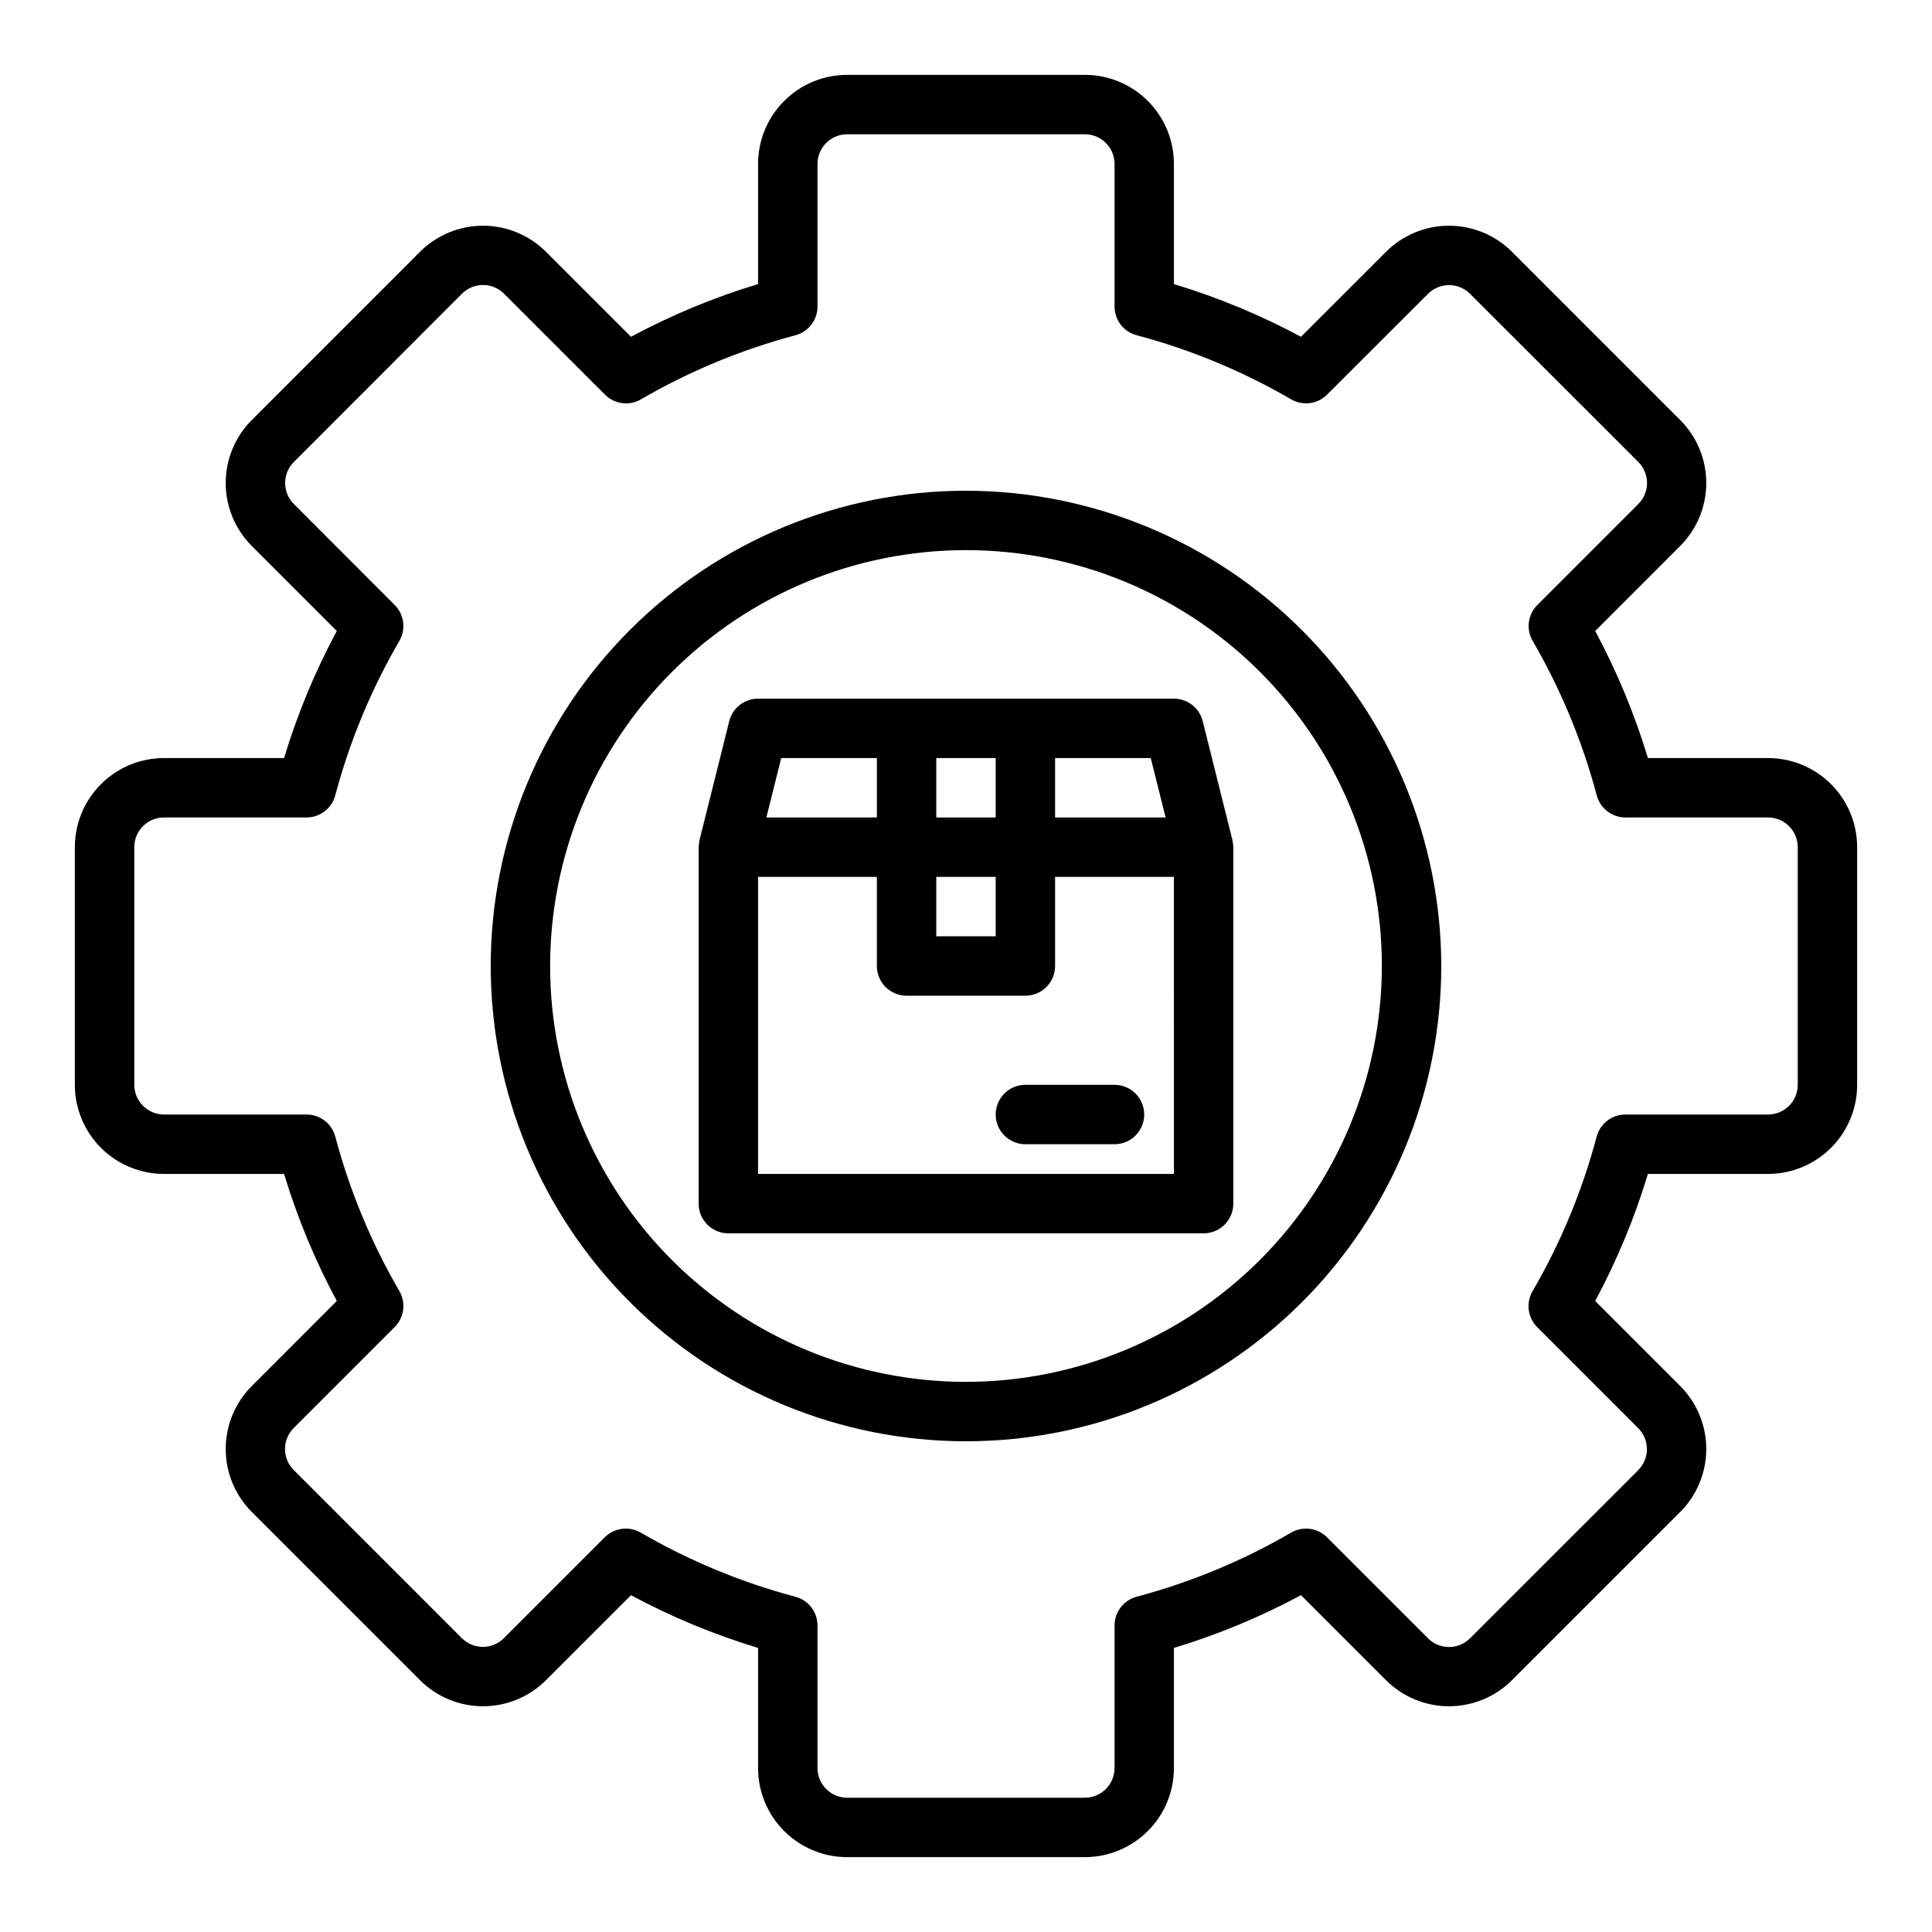 <?xml version="1.0" encoding="UTF-8"?>
<!-- Uploaded to: SVG Repo, www.svgrepo.com, Generator: SVG Repo Mixer Tools -->
<svg fill="#000000" width="800px" height="800px" version="1.1" viewBox="144 144 512 512" xmlns="http://www.w3.org/2000/svg">
 <g>
  <path d="m431.49 636.16h-62.977c-6.266 0-12.273-2.488-16.699-6.918-4.43-4.43-6.918-10.438-6.918-16.699v-31.828c-11.66-3.523-22.941-8.203-33.668-13.973l-22.531 22.523c-4.43 4.426-10.434 6.914-16.695 6.914s-12.27-2.488-16.695-6.914l-44.574-44.57c-4.426-4.43-6.914-10.438-6.914-16.699 0-6.262 2.488-12.266 6.914-16.695l22.523-22.531c-5.766-10.727-10.445-22.008-13.973-33.668h-31.828c-6.262 0-12.27-2.488-16.699-6.914-4.43-4.43-6.918-10.438-6.918-16.699v-62.977c0-6.266 2.488-12.273 6.918-16.699 4.43-4.43 10.438-6.918 16.699-6.918h31.828c3.523-11.66 8.203-22.941 13.973-33.668l-22.523-22.531c-4.426-4.43-6.914-10.434-6.914-16.695s2.488-12.27 6.914-16.695l44.574-44.574c4.426-4.426 10.434-6.914 16.695-6.914s12.266 2.488 16.695 6.914l22.531 22.523c10.727-5.769 22.008-10.449 33.668-13.973v-31.828c0-6.262 2.488-12.27 6.918-16.699 4.426-4.43 10.434-6.918 16.699-6.918h62.977c6.262 0 12.27 2.488 16.699 6.918 4.426 4.43 6.914 10.438 6.914 16.699v31.828c11.66 3.527 22.941 8.207 33.668 13.973l22.531-22.523c4.43-4.426 10.434-6.914 16.695-6.914 6.262 0 12.27 2.488 16.699 6.914l44.57 44.57v0.004c4.426 4.426 6.914 10.434 6.914 16.695s-2.488 12.266-6.914 16.695l-22.523 22.531c5.769 10.727 10.449 22.008 13.973 33.668h31.828c6.262 0 12.27 2.488 16.699 6.918 4.43 4.426 6.918 10.434 6.918 16.699v62.977c0 6.262-2.488 12.27-6.918 16.699-4.43 4.426-10.438 6.914-16.699 6.914h-31.828c-3.523 11.66-8.207 22.941-13.973 33.668l22.523 22.531c4.426 4.43 6.914 10.434 6.914 16.695 0 6.262-2.488 12.27-6.914 16.699l-44.57 44.57c-4.43 4.426-10.438 6.914-16.699 6.914-6.262 0-12.266-2.488-16.695-6.914l-22.531-22.523c-10.727 5.766-22.008 10.449-33.668 13.973v31.828c0 6.262-2.488 12.27-6.914 16.699-4.43 4.43-10.438 6.918-16.699 6.918zm-121.62-87.066c1.383 0 2.742 0.367 3.938 1.062 12.828 7.461 26.594 13.172 40.934 16.988 3.473 0.898 5.898 4.027 5.902 7.613v37.785c0 2.09 0.832 4.09 2.309 5.566 1.477 1.477 3.477 2.305 5.566 2.305h62.977c2.086 0 4.09-0.828 5.566-2.305 1.473-1.477 2.305-3.477 2.305-5.566v-37.785c0-3.574 2.406-6.699 5.863-7.613 14.34-3.812 28.109-9.527 40.934-16.988 3.086-1.785 6.988-1.277 9.512 1.246l26.766 26.766c3.074 3.07 8.055 3.07 11.129 0l44.57-44.562v-0.004c3.074-3.074 3.074-8.055 0-11.129l-26.766-26.766h0.004c-2.523-2.523-3.031-6.426-1.246-9.512 7.461-12.824 13.176-26.59 16.988-40.934 0.898-3.484 4.047-5.914 7.644-5.902h37.785c2.09 0 4.09-0.832 5.566-2.305 1.477-1.477 2.305-3.481 2.305-5.566v-62.977c0-2.09-0.828-4.09-2.305-5.566-1.477-1.477-3.477-2.309-5.566-2.309h-37.785c-3.574 0-6.699-2.406-7.613-5.863-3.816-14.34-9.527-28.105-16.988-40.934-1.785-3.086-1.277-6.988 1.246-9.512l26.766-26.766v0.004c3.07-3.074 3.07-8.059 0-11.133l-44.605-44.57c-3.074-3.074-8.055-3.074-11.129 0l-26.766 26.727c-2.523 2.519-6.426 3.027-9.512 1.242-12.824-7.461-26.594-13.176-40.934-16.988-3.453-0.91-5.859-4.031-5.863-7.606v-37.785c0-2.086-0.832-4.09-2.305-5.566-1.477-1.477-3.481-2.305-5.566-2.305h-62.977c-4.348 0-7.875 3.523-7.875 7.871v37.785c0 3.574-2.406 6.703-5.863 7.613-14.34 3.816-28.105 9.531-40.934 16.988-3.086 1.785-6.988 1.277-9.512-1.242l-26.766-26.766h0.004c-3.074-3.074-8.059-3.074-11.133 0l-44.57 44.602c-3.074 3.074-3.074 8.059 0 11.133l26.727 26.766v-0.004c2.519 2.523 3.027 6.426 1.242 9.512-7.457 12.828-13.172 26.594-16.988 40.934-0.91 3.453-4.031 5.863-7.606 5.863h-37.785c-4.348 0-7.871 3.527-7.871 7.875v62.977c0 2.086 0.828 4.09 2.305 5.566 1.477 1.473 3.481 2.305 5.566 2.305h37.785c3.574 0 6.703 2.406 7.613 5.863 3.812 14.34 9.527 28.109 16.988 40.934 1.785 3.086 1.277 6.988-1.242 9.512l-26.766 26.766c-3.074 3.074-3.074 8.055 0 11.129l44.562 44.57c3.074 3.074 8.059 3.074 11.133 0l26.766-26.766-0.004 0.004c1.484-1.469 3.488-2.285 5.574-2.277z"/>
  <path d="m400 274.05c-33.406 0-65.441 13.27-89.062 36.891s-36.891 55.656-36.891 89.062c0 33.402 13.27 65.441 36.891 89.059 23.621 23.621 55.656 36.891 89.062 36.891 33.402 0 65.441-13.27 89.059-36.891 23.621-23.617 36.891-55.656 36.891-89.059-0.043-33.395-13.324-65.402-36.938-89.016-23.609-23.609-55.621-36.895-89.012-36.938zm0 236.16c-29.23 0-57.262-11.613-77.93-32.281-20.668-20.668-32.281-48.699-32.281-77.926 0-29.23 11.613-57.262 32.281-77.93 20.668-20.668 48.699-32.281 77.93-32.281 29.227 0 57.258 11.613 77.926 32.281 20.668 20.668 32.281 48.699 32.281 77.93-0.031 29.219-11.652 57.23-32.312 77.895-20.664 20.66-48.676 32.281-77.895 32.312z"/>
  <path d="m470.61 366.62-7.871-31.488c-0.867-3.512-4.019-5.981-7.637-5.984h-110.21c-3.617 0.004-6.769 2.473-7.637 5.984l-7.871 31.488c-0.113 0.625-0.191 1.254-0.238 1.891v94.465c0 2.086 0.832 4.09 2.309 5.566 1.477 1.473 3.477 2.305 5.566 2.305h125.95c2.086 0 4.09-0.832 5.566-2.305 1.473-1.477 2.305-3.481 2.305-5.566v-94.465c-0.043-0.637-0.121-1.266-0.238-1.891zm-46.996-21.727h25.348l3.938 15.742h-29.285zm-31.488 0h15.742v15.742h-15.742zm0 31.488h15.742v15.742h-15.742zm-41.094-31.488h25.352v15.742h-29.285zm104.07 110.21h-110.21v-78.719h31.488v23.617c0 2.086 0.828 4.09 2.305 5.566 1.477 1.477 3.481 2.305 5.566 2.305h31.488c2.09 0 4.09-0.828 5.566-2.305 1.477-1.477 2.305-3.481 2.305-5.566v-23.617h31.488z"/>
  <path d="m415.74 431.49c-4.348 0-7.871 3.523-7.871 7.871s3.523 7.871 7.871 7.871h23.617c4.348 0 7.871-3.523 7.871-7.871s-3.523-7.871-7.871-7.871z"/>
 </g>
</svg>